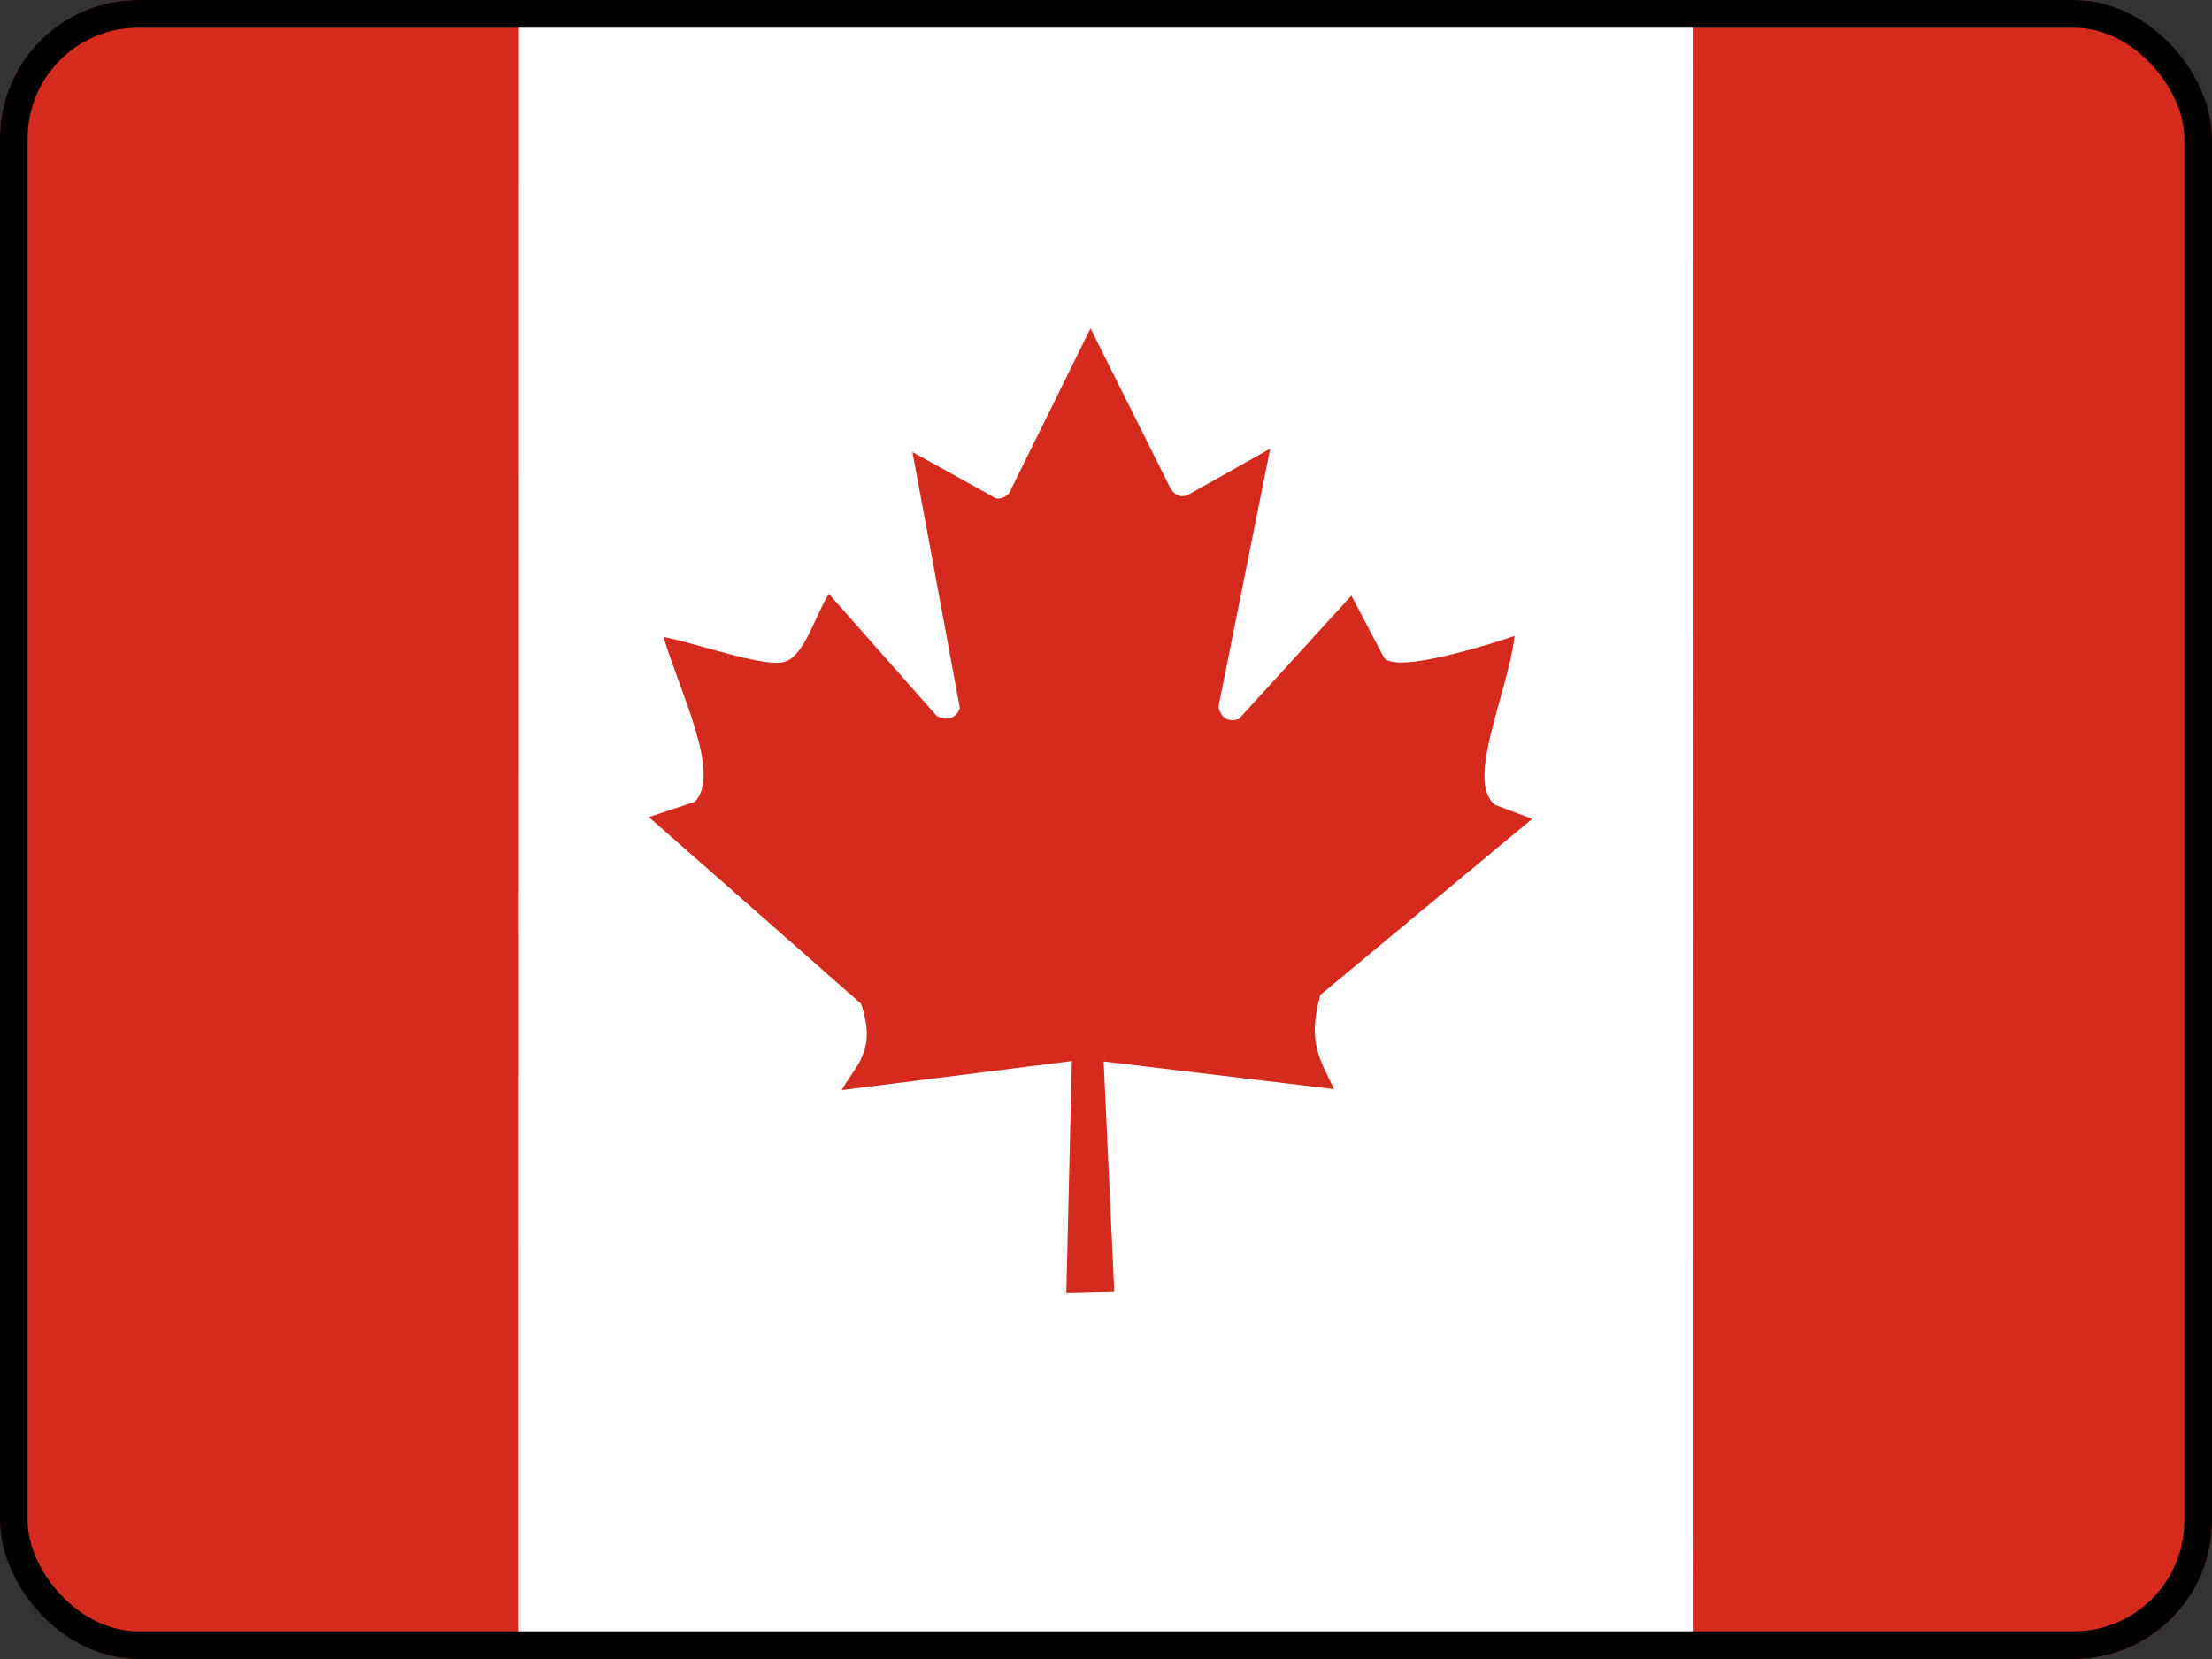 <svg width="16" height="12" viewBox="0 0 16 12" fill="none" xmlns="http://www.w3.org/2000/svg">
<rect x="0" y="0" width="16" height="12" fill="#333333" stroke="none"/>
<g clip-path="url(#clip0_3369_82444)">
<path d="M3.752 0H12.245V12H3.75L3.752 0Z" fill="white"/>
<path d="M-0.492 0H3.753V12H-0.492V0ZM12.245 0H16.49V12H12.248L12.245 0ZM5.025 5.8L4.693 5.91L6.228 7.26C6.345 7.603 6.188 7.705 6.088 7.885L7.753 7.675L7.713 9.35L8.06 9.342L7.983 7.678L9.65 7.878C9.548 7.66 9.455 7.545 9.55 7.197L11.083 5.923L10.815 5.822C10.595 5.652 10.91 5.008 10.955 4.6C10.955 4.6 10.063 4.907 10.005 4.745L9.775 4.308L8.96 5.202C8.873 5.225 8.835 5.19 8.813 5.115L9.188 3.245L8.593 3.58C8.543 3.603 8.493 3.583 8.463 3.525L7.888 2.375L7.298 3.57C7.253 3.612 7.208 3.618 7.173 3.587L6.6 3.27L6.943 5.122C6.915 5.197 6.85 5.218 6.775 5.178L5.995 4.295C5.895 4.457 5.825 4.723 5.69 4.782C5.555 4.84 5.103 4.67 4.8 4.607C4.905 4.978 5.225 5.598 5.025 5.8Z" fill="#D52B1E"/>
</g>
<rect x="0.1" y="0.1" width="15.8" height="11.8" rx="0.9" stroke="black" stroke-width="0.2"/>
<defs>
<clipPath id="clip0_3369_82444">
<rect width="16" height="12" rx="1" fill="white"/>
</clipPath>
</defs>
</svg>
